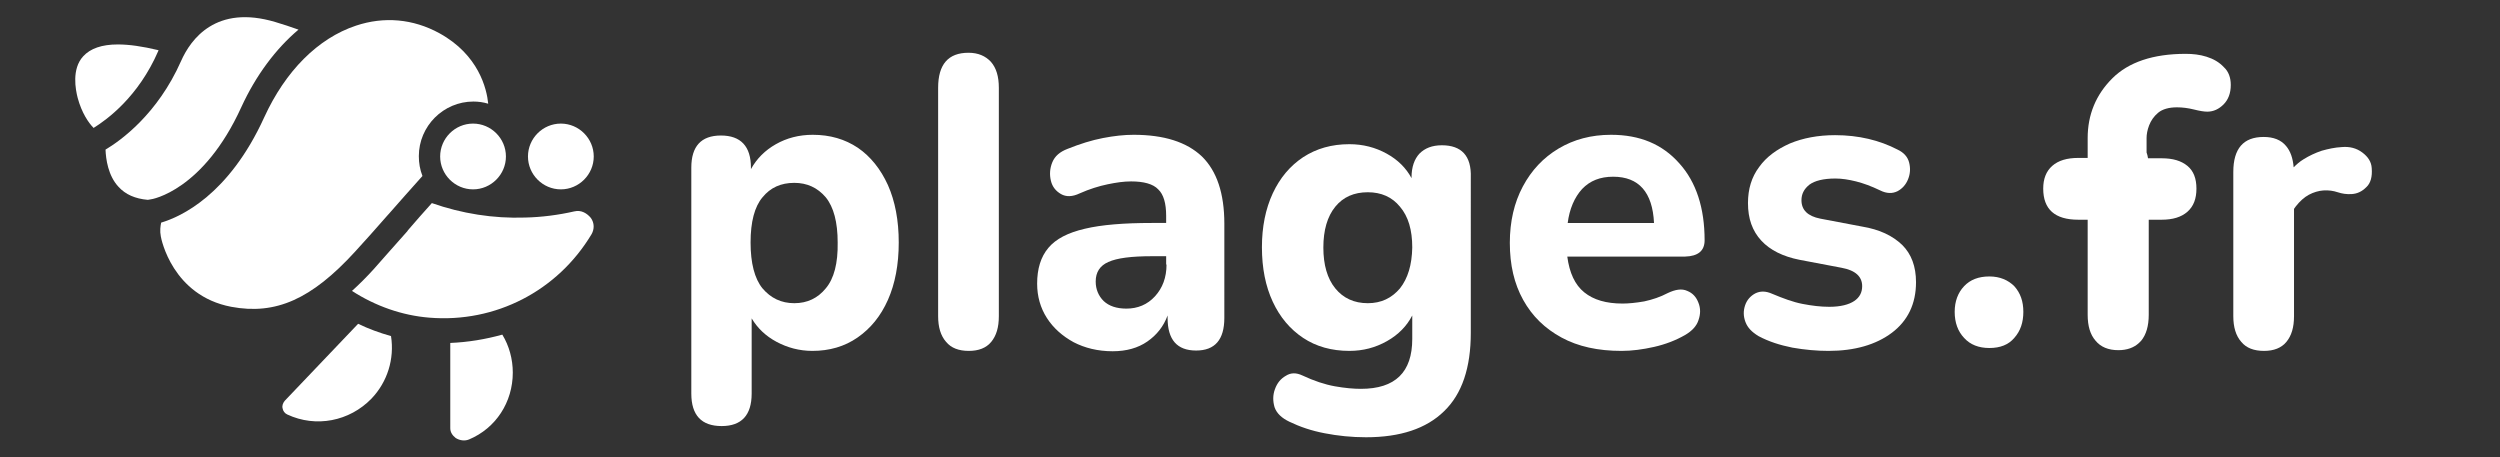 <?xml version="1.0" encoding="utf-8"?>
<!-- Generator: Adobe Illustrator 28.1.0, SVG Export Plug-In . SVG Version: 6.00 Build 0)  -->
<svg version="1.1" id="Livello_1" xmlns="http://www.w3.org/2000/svg" xmlns:xlink="http://www.w3.org/1999/xlink" x="0px" y="0px"
	 viewBox="0 0 691.8 126.5" style="enable-background:new 0 0 691.8 126.5;" xml:space="preserve">
<rect x="0" y="0" width="691.8" height="126.5" fill="#333333" stroke="none"/>
<style type="text/css">
	.st0{fill:#FFC100;}
	.st1{fill:#FFFFFF;}
	.st2{fill:#242424;}
</style>
<g>
	<path class="st1" d="M99.1,89.6l-20.3,21.3c-0.5,0.6-0.8,1.4-0.6,2.1c0.1,0.7,0.6,1.4,1.3,1.7c7.9,3.7,17.2,1.9,23.3-4.4
		c4.4-4.6,6.4-11,5.4-17.3C105,92.1,102,91,99.1,89.6z"/>
	<path class="st1" d="M124.6,94.9v23.6c0,1.1,0.6,2,1.5,2.7c1.1,0.7,2.5,0.9,3.7,0.4c7.4-3.1,12.1-10.3,12.1-18.5
		c0-3.7-1-7.4-2.9-10.5C134.3,93.9,129.5,94.7,124.6,94.9z"/>
	<path class="st1" d="M158.9,58.5c-4.4,1-9,1.6-13.6,1.7c-8.8,0.3-17.5-1.1-25.8-4c-2.3,2.6-4.5,5-6.6,7.5l-0.2,0.3
		c-3.5,3.9-6.8,7.7-9.3,10.5c-2,2.2-4,4.2-6,6c6.5,4.2,13.9,6.8,21.4,7.4c18.3,1.5,35.5-7.4,44.9-23.1c0.8-1.4,0.8-3.1-0.2-4.5
		C162.5,59.1,160.9,58,158.9,58.5z"/>
	<path class="st1" d="M66.8,29.6c4-8.7,9.5-16.1,15.8-21.4c-2.2-0.8-4.4-1.5-6.4-2.1c-16.4-4.9-23.4,4.7-26.1,10.8
		c-6.5,14.7-16.7,22-20.9,24.5c0.1,2.6,0.7,7.2,3.6,10.3c1.9,2.1,4.6,3.3,8.1,3.6l0.6-0.1C42.1,55.2,56.3,52.7,66.8,29.6z"/>
	<path class="st1" d="M98.2,69.7c2.5-2.7,5.6-6.2,9.2-10.3l0.1-0.1c2.7-3.1,6.1-6.9,9.4-10.6c-0.7-1.8-1-3.6-1-5.5
		c0-8.3,6.8-15.1,15.1-15.1c1.4,0,2.8,0.2,4.1,0.6c-0.4-4.1-2.6-13.5-13.5-19.5c-7.3-4-15.3-4.7-23.1-2.1C88,10.6,79,19.6,73.1,32.5
		C63.3,54,50,60,44.6,61.6c-0.2,0.9-0.4,2.3-0.1,3.8c0.1,0.7,3.2,16.4,19.5,19.5C76.3,87.2,86.2,82.8,98.2,69.7z"/>
	<path class="st1" d="M155.2,34.2c-5,0-9.1,4.1-9.1,9.1c0,5,4.1,9.1,9.1,9.1s9.1-4.1,9.1-9.1C164.3,38.3,160.2,34.2,155.2,34.2z"/>
	<path class="st1" d="M121.8,43.3c0,5,4.1,9.1,9.1,9.1c5,0,9.1-4.1,9.1-9.1c0-5-4.1-9.1-9.1-9.1C125.9,34.2,121.8,38.3,121.8,43.3z"
		/>
	<path class="st1" d="M43.8,14.1L43.8,14.1c0-0.1,0-0.1,0.1-0.2c-4.6-1.1-8.2-1.6-11.3-1.6c-4.4,0-7.6,1.1-9.6,3.3
		c-3.2,3.5-2.1,9.2-1.5,11.5c1.1,4.1,3,6.9,4.4,8.3C29.6,33.1,38.3,26.8,43.8,14.1z"/>
	<path class="st1" d="M515.3,62.7l-11.6-2.2c-3.5-0.7-5.2-2.4-5.2-5.1c0-1.7,0.7-3.1,2.2-4.3c1.5-1.1,3.9-1.7,7.2-1.7
		c1.8,0,3.7,0.3,5.7,0.8c2,0.5,4.2,1.3,6.7,2.5c1.8,0.9,3.4,0.9,4.8,0.2c1.3-0.7,2.3-1.8,2.9-3.3c0.6-1.5,0.7-3,0.3-4.6
		c-0.4-1.6-1.5-2.8-3.2-3.6c-5-2.6-10.8-4-17.3-4c-4.7,0-8.9,0.8-12.5,2.3c-3.6,1.6-6.5,3.7-8.5,6.5c-2.1,2.8-3.1,6.1-3.1,10
		c0,4.3,1.2,7.7,3.7,10.4c2.4,2.6,6,4.4,10.6,5.3l11.6,2.2c3.8,0.7,5.7,2.4,5.7,5.1c0,1.7-0.7,3.1-2.2,4.1c-1.5,1-3.8,1.6-6.9,1.6
		c-2.4,0-4.8-0.3-7.4-0.8c-2.6-0.5-5.3-1.5-8.4-2.8c-1.8-0.8-3.3-0.8-4.7-0.1c-1.3,0.7-2.3,1.8-2.8,3.3c-0.5,1.5-0.5,3,0.1,4.6
		c0.6,1.6,1.8,2.8,3.6,3.9c2.8,1.5,5.9,2.5,9.4,3.2c3.4,0.6,6.8,0.9,10,0.9c7.2,0,13.1-1.7,17.5-5c4.4-3.3,6.7-8,6.7-14
		c0-4.4-1.3-7.8-3.8-10.3C523.7,65.2,520.1,63.5,515.3,62.7z"/>
	<path class="st1" d="M237.4,40.9c-3.6-2.4-7.7-3.6-12.5-3.6c-3.8,0-7.2,0.9-10.2,2.6c-3,1.7-5.3,4-6.9,6.9v-0.4
		c0-5.9-2.8-8.9-8.3-8.9c-5.5,0-8.2,3-8.2,8.9v62.5c0,6,2.8,9,8.4,9c5.5,0,8.3-3,8.3-9V88.1c1.6,2.7,3.9,4.9,6.9,6.5
		c3,1.6,6.3,2.5,9.9,2.5c4.7,0,8.9-1.2,12.5-3.7c3.6-2.5,6.4-5.9,8.4-10.4c2-4.5,3-9.8,3-15.9c0-6.1-1-11.4-3-15.9
		C243.7,46.8,240.9,43.3,237.4,40.9z M228.5,79.8c-2.2,2.7-5.1,4.1-8.7,4.1c-3.6,0-6.5-1.4-8.8-4.1c-2.2-2.7-3.3-7-3.3-12.7
		c0-5.7,1.1-9.9,3.3-12.5c2.2-2.7,5.1-4,8.8-4c3.5,0,6.4,1.3,8.7,4c2.2,2.7,3.3,6.9,3.3,12.5C231.9,72.8,230.8,77.1,228.5,79.8z"/>
	<path class="st1" d="M268,14.6c-5.6,0-8.4,3.2-8.4,9.7v23.3v16.6v23.3c0,3,0.7,5.4,2.2,7.1c1.4,1.7,3.5,2.5,6.3,2.5
		c2.7,0,4.8-0.8,6.2-2.5c1.4-1.7,2.1-4,2.1-7.1V64.2V47.6V24.3c0-3.1-0.7-5.5-2.2-7.2C272.7,15.5,270.7,14.6,268,14.6z"/>
	<path class="st1" d="M313.7,37.3c-2.6,0-5.4,0.3-8.5,0.9c-3.1,0.6-6.3,1.6-9.8,3c-2.1,0.8-3.5,2-4.2,3.7c-0.7,1.7-0.8,3.4-0.4,5.1
		c0.4,1.7,1.4,2.9,2.8,3.7c1.4,0.8,3.1,0.8,5.2-0.2c2.7-1.2,5.3-2,7.7-2.5c2.4-0.5,4.5-0.8,6.5-0.8c3.5,0,6.1,0.7,7.5,2.2
		c1.5,1.4,2.2,3.9,2.2,7.3v2h-4c-7.7,0-13.9,0.5-18.5,1.6c-4.7,1.1-8,2.8-10.1,5.3c-2.1,2.5-3.1,5.8-3.1,9.9c0,3.5,0.9,6.7,2.7,9.5
		c1.8,2.8,4.3,5,7.4,6.7c3.1,1.6,6.7,2.5,10.8,2.5c3.8,0,7-0.9,9.6-2.7c2.6-1.8,4.5-4.2,5.6-7.2v0.7c0,6,2.6,9,7.9,9
		c5.2,0,7.8-3,7.8-9V61.9c0-8.4-2.1-14.6-6.2-18.6C328.4,39.3,322.1,37.3,313.7,37.3z M322.8,73.2c0,3.6-1.1,6.5-3.2,8.8
		c-2.1,2.3-4.8,3.4-7.9,3.4c-2.7,0-4.8-0.7-6.3-2.1c-1.4-1.4-2.2-3.2-2.2-5.4c0-2.6,1.2-4.4,3.5-5.4c2.4-1.1,6.4-1.6,12.1-1.6h3.9
		V73.2z"/>
	<path class="st1" d="M399,40.2c-2.7,0-4.7,0.8-6.2,2.3c-1.4,1.5-2.2,3.7-2.2,6.6v0.2c-1.5-2.8-3.8-5.1-6.9-6.8
		c-3.1-1.7-6.5-2.6-10.3-2.6c-4.9,0-9.1,1.2-12.8,3.6c-3.6,2.4-6.4,5.7-8.4,10c-2,4.3-3,9.3-3,14.9c0,5.8,1,10.8,3,15.1
		c2,4.3,4.8,7.6,8.4,10c3.6,2.4,7.9,3.6,12.8,3.6c3.8,0,7.2-0.9,10.4-2.7c3.2-1.8,5.5-4.2,7-7.1v6.5c0,9.2-4.7,13.8-14.2,13.8
		c-2,0-4.4-0.2-7.2-0.7c-2.8-0.5-5.8-1.5-9-3c-1.7-0.8-3.2-0.8-4.6,0.1c-1.4,0.8-2.4,2-3,3.7c-0.6,1.6-0.6,3.3-0.1,5
		c0.6,1.7,2,3,4.1,4c2.9,1.4,6.1,2.5,9.8,3.2c3.6,0.7,7.4,1.1,11.4,1.1c9.5,0,16.7-2.4,21.6-7.2c5-4.8,7.4-12.1,7.4-21.7V49.1
		C407.2,43.1,404.4,40.2,399,40.2z M387.4,79.8c-2.3,2.7-5.2,4.1-8.9,4.1c-3.8,0-6.8-1.4-9-4.1c-2.2-2.7-3.3-6.5-3.3-11.3
		c0-4.8,1.1-8.6,3.3-11.3c2.2-2.7,5.2-4,9-4c3.7,0,6.7,1.3,8.9,4c2.3,2.7,3.4,6.4,3.4,11.3C390.7,73.3,389.6,77,387.4,79.8z"/>
	<path class="st1" d="M471.7,66.5c0-8.9-2.3-16.1-7-21.3c-4.7-5.3-10.9-7.9-18.9-7.9c-5.5,0-10.3,1.3-14.5,3.8
		c-4.2,2.5-7.5,6-9.9,10.5c-2.4,4.5-3.6,9.7-3.6,15.6c0,6.1,1.2,11.3,3.7,15.8c2.5,4.5,6,7.9,10.6,10.4c4.6,2.5,10.1,3.7,16.6,3.7
		c2.9,0,5.9-0.4,9-1.1c3.1-0.7,6-1.8,8.6-3.3c1.9-1.1,3.2-2.5,3.7-4.1c0.6-1.7,0.6-3.3,0-4.8c-0.6-1.6-1.6-2.7-3.1-3.3
		c-1.5-0.7-3.3-0.4-5.4,0.6c-2.1,1.1-4.2,1.8-6.5,2.3c-2.3,0.4-4.3,0.6-6,0.6c-4.5,0-8-1-10.6-3.1c-2.6-2.1-4.1-5.4-4.7-9.9h32.6
		C469.9,70.9,471.7,69.4,471.7,66.5z M433.8,61.8c0.5-4,1.9-7.2,4-9.5c2.2-2.3,5-3.4,8.6-3.4c7.1,0,10.9,4.3,11.3,12.8H433.8z"/>
	<path class="st1" d="M550.5,76.5c-3,0-5.3,0.9-7,2.7c-1.7,1.8-2.6,4.2-2.6,7.1c0,3,0.9,5.4,2.6,7.2c1.7,1.9,4.1,2.8,7,2.8
		c3,0,5.3-0.9,6.9-2.8c1.7-1.9,2.5-4.3,2.5-7.2c0-2.9-0.8-5.2-2.5-7.1C555.7,77.5,553.4,76.5,550.5,76.5z"/>
	<path class="st1" d="M656.3,46.5c-0.1-1.7-1-3.1-2.6-4.3c-1.6-1.2-3.5-1.7-5.7-1.5c-1.9,0.1-3.7,0.5-5.5,1
		c-1.8,0.6-3.5,1.4-5.1,2.4c-1,0.6-1.9,1.4-2.7,2.2c-0.2-2.5-0.9-4.5-2.1-5.9c-1.4-1.7-3.5-2.5-6.2-2.5c-5.6,0-8.4,3.2-8.4,9.7v39.9
		c0,3,0.7,5.4,2.2,7.1c1.4,1.7,3.5,2.5,6.3,2.5c2.7,0,4.8-0.8,6.2-2.5c1.4-1.7,2.1-4,2.1-7.1V57.8c0.2-0.2,0.3-0.5,0.5-0.7
		c1.1-1.4,2.3-2.5,3.6-3.2c1.3-0.7,2.7-1.1,4-1.2c1.5-0.1,2.8,0.1,4,0.5c1.2,0.4,2.5,0.6,3.9,0.5c1.5-0.1,2.8-0.7,4-1.9
		C656,50.7,656.5,48.9,656.3,46.5z"/>
	<path class="st1" d="M610.6,15.7c-1.9-0.6-3.8-0.8-5.8-0.8c-9,0-15.8,2.3-20.3,6.8c-4.5,4.5-6.8,10-6.8,16.5v5.5h-2.6
		c-3.1,0-5.5,0.7-7.2,2.2c-1.7,1.5-2.5,3.6-2.5,6.3c0,5.7,3.2,8.6,9.7,8.6h2.6v26.3c0,3.1,0.7,5.5,2.2,7.2c1.4,1.7,3.5,2.6,6.3,2.6
		c2.4,0,4.3-0.7,5.7-2c0.2-0.2,0.4-0.4,0.6-0.6c1.4-1.7,2.1-4.1,2.1-7.2V60.8h3.6c3,0,5.4-0.7,7.1-2.2c1.7-1.5,2.5-3.6,2.5-6.4
		c0-2.8-0.8-4.9-2.5-6.3c-1.7-1.4-4-2.1-7.1-2.1h-3.8c-0.1-0.6-0.2-1.1-0.4-1.6v-4c0-1,0.2-2.2,0.7-3.5c0.5-1.3,1.3-2.5,2.5-3.5
		c1.2-1,3-1.5,5.2-1.5c1.5,0,3.1,0.2,4.7,0.6c1.6,0.4,2.8,0.6,3.7,0.6c1.7,0,3.2-0.7,4.5-2c1.3-1.3,2-3.1,2-5.4c0-2-0.6-3.7-1.9-4.9
		C614.1,17.2,612.5,16.3,610.6,15.7z"/>
</g>
</svg>
